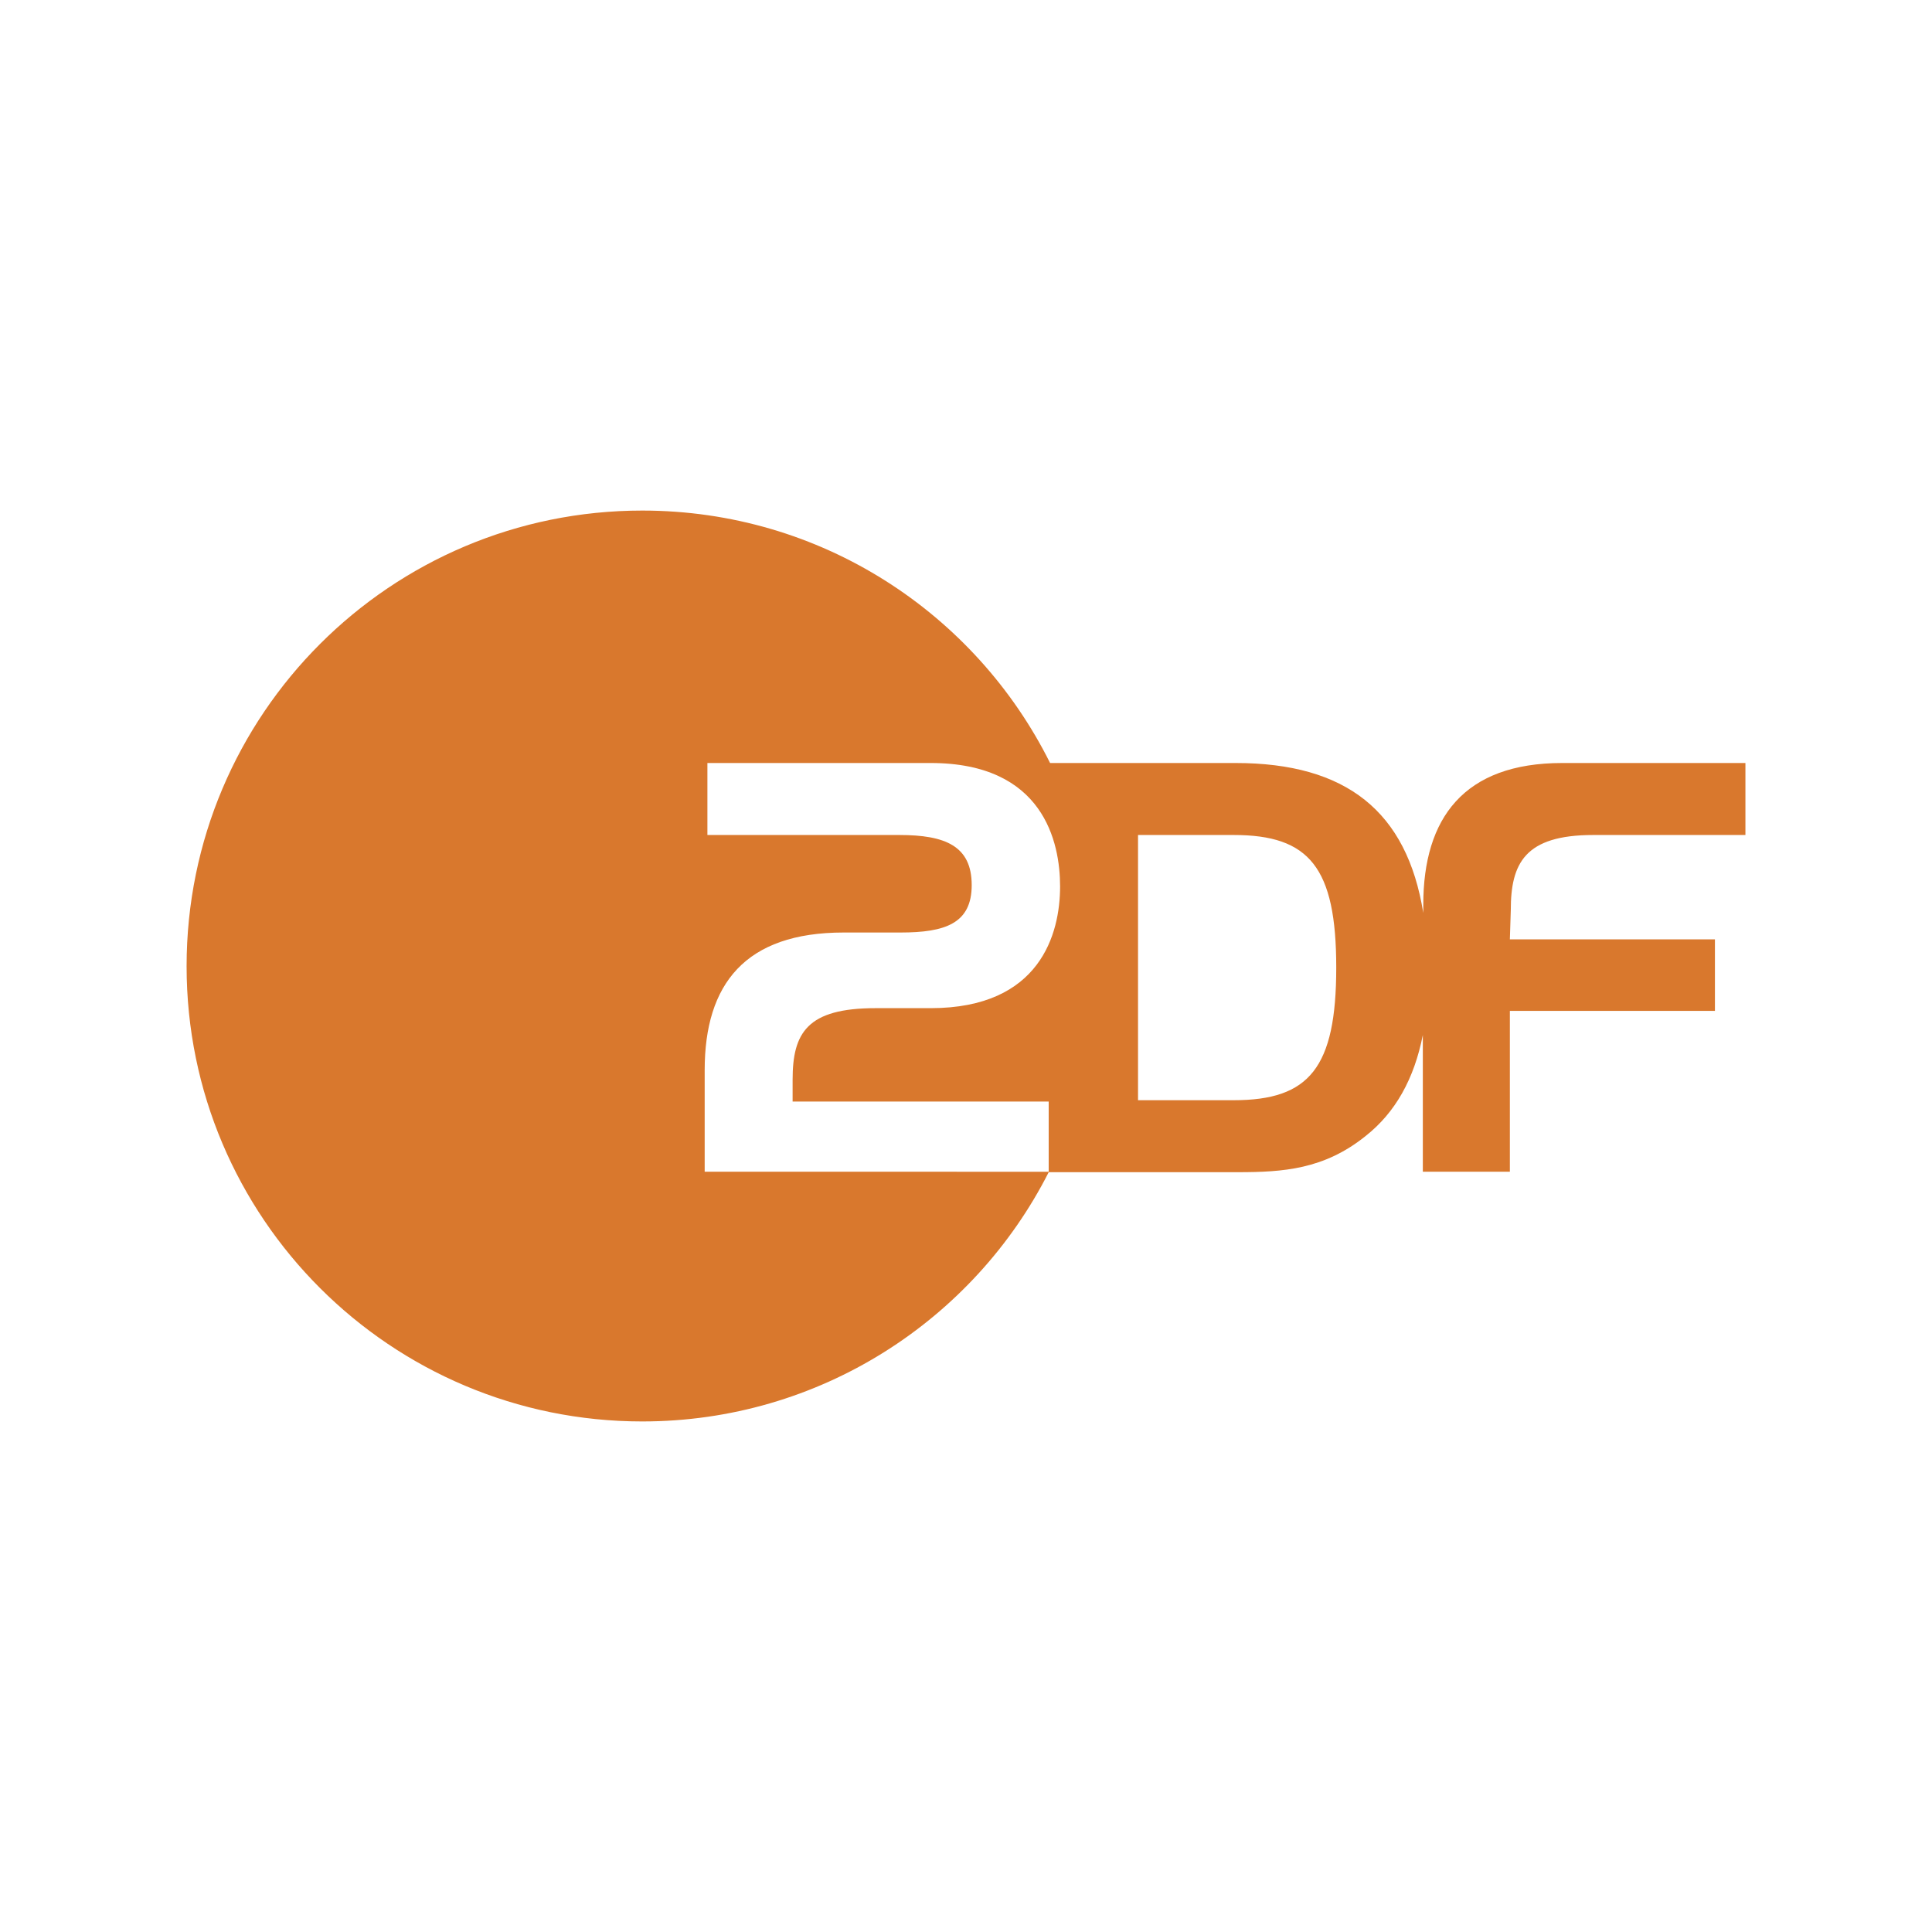 <?xml version="1.0" encoding="utf-8"?>
<svg xmlns="http://www.w3.org/2000/svg" height="2500" viewBox="0 0 192.756 192.756" width="2500">
  <g clip-rule="evenodd" fill-rule="evenodd">
    <path d="M0 0h192.756v192.756H0V0z" fill="#fff"/>
    <path d="M158.957 83.308h15.184v-7.183h-18.275c-9.82 0-13.865 5.501-13.865 14.139v.818c-1.637-10.138-7.684-14.957-18.73-14.957h-18.504C97.312 61.168 81.9 50.939 64.079 50.939c-25.095 0-45.462 20.321-45.462 45.461 0 25.096 20.367 45.418 45.462 45.418 17.685 0 33.052-10.094 40.552-24.869h18.867c4.5 0 8.592-.271 12.729-3.592 3.002-2.363 4.865-5.727 5.729-10.092v13.639h8.684v-16.049h20.459v-7.137H150.64l.092-2.91c-.003-4.682 1.405-7.5 8.225-7.5zm-35.869 26.46h-9.547v-26.46h9.547c7.545 0 10.229 3.228 10.229 13.229-.001 10.002-2.684 13.231-10.229 13.231z" fill="#d9782d"/>
    <path d="M84.172 93.037h5.682c4.456 0 7.093-.909 7.093-4.728 0-3.91-2.637-5.001-7.229-5.001h-19.14v-7.183h22.276c11.274 0 12.911 7.911 12.911 12.32 0 4.683-1.955 12.139-12.911 12.139h-5.501c-6.819 0-8.274 2.455-8.274 7.137v2.182h25.549v7.002H70.306v-10.139c0-8.592 4.046-13.729 13.866-13.729z" fill="#fff"/>
  </g>
</svg>